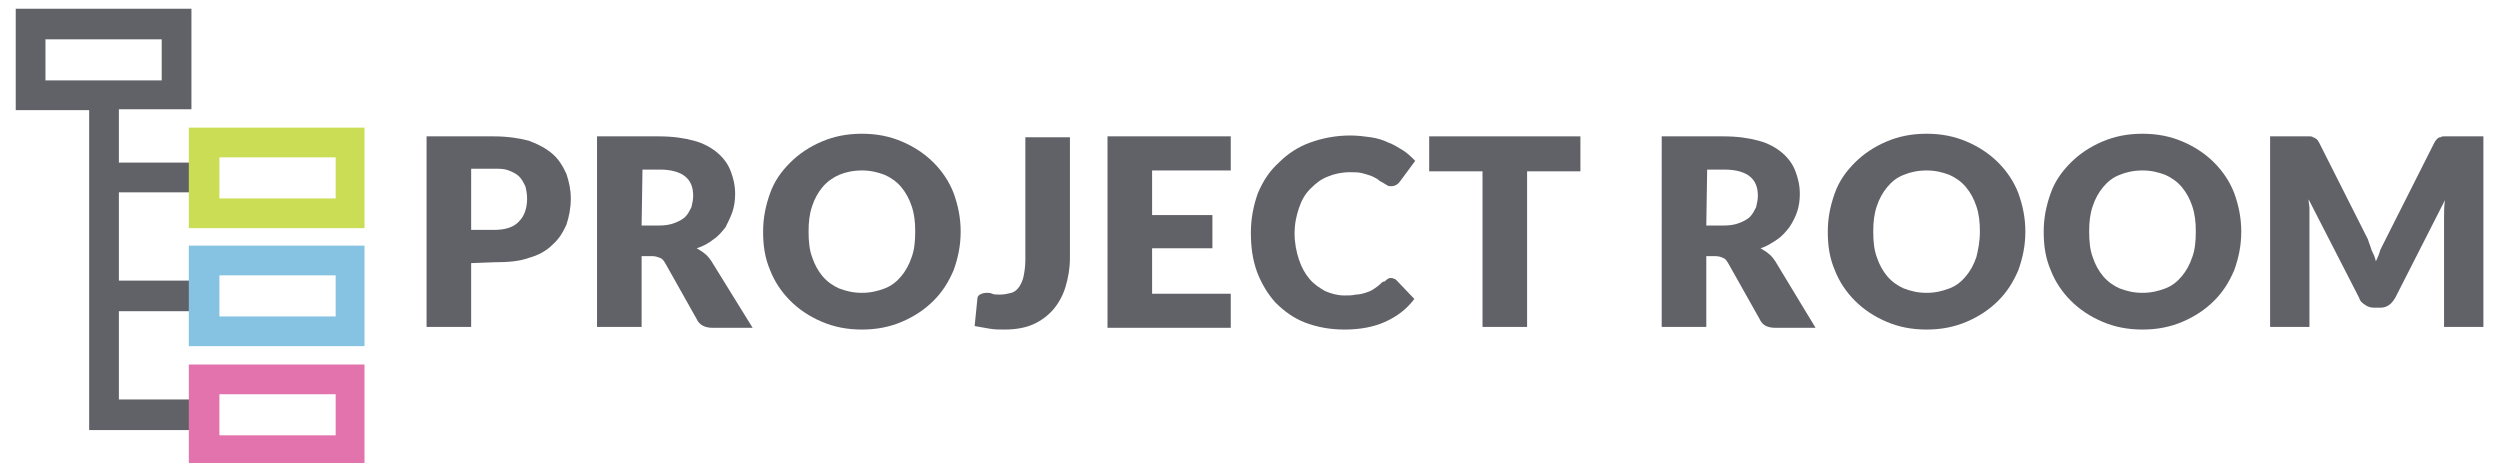 <?xml version="1.0" encoding="utf-8"?>
<!-- Generator: Adobe Illustrator 27.5.0, SVG Export Plug-In . SVG Version: 6.00 Build 0)  -->
<svg version="1.1" id="Layer_1" xmlns="http://www.w3.org/2000/svg" xmlns:xlink="http://www.w3.org/1999/xlink" x="0px" y="0px"
	 viewBox="0 0 286 53" style="enable-background:new 0 0 286 53;" xml:space="preserve">
<style type="text/css">
	.st0{fill:#616168;}
	.st1{fill:#CBDD54;}
	.st2{fill:#86C3E2;}
	.st3{fill:#E373AD;}
</style>
<path class="st0" d="M22.9,45.7h-9.3V35.6h9.3v-3.5h-9.3V22h9.3v-3.4h-9.3v-6.1h8.3V1H1.8v11.6h8.4v36.6h12.8L22.9,45.7L22.9,45.7z
	 M5.2,4.5h13.3v4.7H5.2V4.5z"/>
<path class="st1" d="M41.8,26.1L41.8,26.1L41.8,26.1L41.8,26.1z"/>
<path class="st1" d="M21.6,14.6v11.5h20.1V14.6H21.6z M25.1,22.7V18h13.3v4.7H25.1z"/>
<path class="st2" d="M41.8,39.6L41.8,39.6L41.8,39.6L41.8,39.6z"/>
<path class="st2" d="M21.6,28.1v11.5h20.1V28.1H21.6z M25.1,36.2v-4.7h13.3v4.7H25.1z"/>
<path class="st3" d="M41.8,53.2L41.8,53.2L41.8,53.2L41.8,53.2z"/>
<path class="st3" d="M21.6,41.7v11.5h20.1V41.7H21.6z M25.1,49.8v-4.7h13.3v4.7H25.1z"/>
<g>
	<path class="st0" d="M53.9,30.1v7.3h-5.1V15.6h7.7c1.5,0,2.9,0.2,4,0.5c1.1,0.4,2,0.9,2.7,1.5c0.7,0.6,1.2,1.4,1.6,2.3
		c0.3,0.9,0.5,1.8,0.5,2.8c0,1.1-0.2,2.1-0.5,3c-0.4,0.9-0.9,1.7-1.6,2.3c-0.7,0.7-1.6,1.2-2.7,1.5c-1.1,0.4-2.4,0.5-3.9,0.5
		L53.9,30.1L53.9,30.1z M53.9,26.3h2.6c1.3,0,2.3-0.3,2.9-1c0.6-0.6,0.9-1.5,0.9-2.6c0-0.5-0.1-1-0.2-1.4c-0.2-0.4-0.4-0.8-0.7-1.1
		c-0.3-0.3-0.7-0.5-1.2-0.7c-0.5-0.2-1-0.2-1.7-0.2h-2.6V26.3L53.9,26.3z"/>
	<path class="st0" d="M73.4,29.3v8.1h-5.1V15.6h7.1c1.6,0,2.9,0.2,4,0.5c1.1,0.3,2,0.8,2.7,1.4c0.7,0.6,1.2,1.3,1.5,2.1
		c0.3,0.8,0.5,1.6,0.5,2.6c0,0.7-0.1,1.4-0.3,2c-0.2,0.6-0.5,1.2-0.8,1.8c-0.4,0.5-0.8,1-1.4,1.4c-0.5,0.4-1.2,0.8-1.9,1
		c0.3,0.2,0.7,0.4,0.9,0.6c0.3,0.2,0.6,0.6,0.8,0.9l4.7,7.6h-4.6c-0.8,0-1.5-0.3-1.8-1l-3.6-6.4c-0.2-0.3-0.3-0.5-0.6-0.6
		s-0.5-0.2-0.9-0.2H73.4L73.4,29.3z M73.4,25.8h2c0.7,0,1.3-0.1,1.8-0.3c0.5-0.2,0.9-0.4,1.2-0.7c0.3-0.3,0.5-0.7,0.7-1.1
		c0.1-0.4,0.2-0.9,0.2-1.3c0-1-0.3-1.7-0.9-2.2c-0.6-0.5-1.6-0.8-2.9-0.8h-2L73.4,25.8L73.4,25.8z"/>
	<path class="st0" d="M109.9,26.5c0,1.6-0.3,3-0.8,4.4c-0.6,1.4-1.3,2.5-2.3,3.5c-1,1-2.2,1.8-3.6,2.4c-1.4,0.6-2.9,0.9-4.6,0.9
		c-1.7,0-3.2-0.3-4.6-0.9c-1.4-0.6-2.6-1.4-3.6-2.4c-1-1-1.8-2.2-2.3-3.5c-0.6-1.4-0.8-2.8-0.8-4.4c0-1.6,0.3-3,0.8-4.4
		c0.5-1.4,1.3-2.5,2.3-3.5c1-1,2.2-1.8,3.6-2.4c1.4-0.6,2.9-0.9,4.6-0.9c1.7,0,3.2,0.3,4.6,0.9c1.4,0.6,2.6,1.4,3.6,2.4
		s1.8,2.2,2.3,3.5C109.6,23.5,109.9,24.9,109.9,26.5z M104.7,26.5c0-1.1-0.1-2-0.4-2.9c-0.3-0.9-0.7-1.6-1.2-2.2
		c-0.5-0.6-1.2-1.1-1.9-1.4c-0.8-0.3-1.6-0.5-2.6-0.5c-1,0-1.9,0.2-2.6,0.5s-1.4,0.8-1.9,1.4c-0.5,0.6-0.9,1.3-1.2,2.2
		s-0.4,1.8-0.4,2.9c0,1.1,0.1,2.1,0.4,2.9c0.3,0.9,0.7,1.6,1.2,2.2c0.5,0.6,1.2,1.1,1.9,1.4c0.8,0.3,1.6,0.5,2.6,0.5
		c1,0,1.8-0.2,2.6-0.5c0.8-0.3,1.4-0.8,1.9-1.4c0.5-0.6,0.9-1.3,1.2-2.2C104.6,28.6,104.7,27.6,104.7,26.5z"/>
	<path class="st0" d="M122.4,29.5c0,1.2-0.2,2.3-0.5,3.3c-0.3,1-0.8,1.9-1.4,2.6c-0.6,0.7-1.4,1.3-2.3,1.7s-2,0.6-3.3,0.6
		c-0.6,0-1.1,0-1.7-0.1c-0.6-0.1-1.1-0.2-1.7-0.3l0.3-3c0-0.3,0.1-0.5,0.3-0.6s0.4-0.2,0.8-0.2c0.2,0,0.4,0,0.6,0.1
		c0.2,0.1,0.5,0.1,0.9,0.1c0.5,0,0.9-0.1,1.3-0.2c0.4-0.1,0.7-0.4,0.9-0.7c0.2-0.3,0.4-0.7,0.5-1.2c0.1-0.5,0.2-1.1,0.2-1.9v-14h5.1
		V29.5z"/>
	<path class="st0" d="M140.8,15.6v3.9h-9v5.1h6.9v3.8h-6.9v5.2h9v3.9h-14.1V15.6L140.8,15.6L140.8,15.6z"/>
	<path class="st0" d="M159.1,31.8c0.1,0,0.2,0,0.4,0.1c0.1,0,0.2,0.1,0.3,0.2l2,2.1c-0.9,1.2-2,2-3.3,2.6c-1.3,0.6-2.9,0.9-4.7,0.9
		c-1.7,0-3.2-0.3-4.5-0.8s-2.4-1.3-3.4-2.3c-0.9-1-1.6-2.2-2.1-3.5c-0.5-1.4-0.7-2.8-0.7-4.5c0-1.6,0.3-3.1,0.8-4.5
		c0.6-1.4,1.3-2.5,2.4-3.5c1-1,2.2-1.8,3.6-2.3c1.4-0.5,2.9-0.8,4.6-0.8c0.8,0,1.6,0.1,2.3,0.2c0.7,0.1,1.4,0.3,2,0.6
		c0.6,0.2,1.2,0.6,1.7,0.9c0.5,0.3,1,0.8,1.4,1.2l-1.7,2.3c-0.1,0.1-0.2,0.3-0.4,0.4c-0.1,0.1-0.4,0.2-0.6,0.2c-0.2,0-0.4,0-0.5-0.1
		c-0.2-0.1-0.3-0.2-0.5-0.3c-0.2-0.1-0.4-0.2-0.6-0.4c-0.2-0.1-0.5-0.3-0.8-0.4c-0.3-0.1-0.6-0.2-1-0.3c-0.4-0.1-0.9-0.1-1.4-0.1
		c-0.9,0-1.8,0.2-2.5,0.5c-0.8,0.3-1.4,0.8-2,1.4c-0.6,0.6-1,1.3-1.3,2.2c-0.3,0.9-0.5,1.8-0.5,2.9c0,1.1,0.2,2.1,0.5,3
		c0.3,0.9,0.7,1.6,1.2,2.2c0.5,0.6,1.1,1,1.8,1.4c0.7,0.3,1.4,0.5,2.2,0.5c0.5,0,0.9,0,1.3-0.1c0.4,0,0.7-0.1,1.1-0.2
		c0.3-0.1,0.6-0.2,0.9-0.4c0.3-0.2,0.6-0.4,0.9-0.7c0.1-0.1,0.2-0.2,0.4-0.2C158.8,31.8,159,31.8,159.1,31.8L159.1,31.8L159.1,31.8z
		"/>
	<path class="st0" d="M180.8,15.6v4h-6.1v17.8h-5.1V19.6h-6.1v-4H180.8z"/>
	<path class="st0" d="M195.2,29.3v8.1h-5.1V15.6h7.1c1.6,0,2.9,0.2,4,0.5c1.1,0.3,2,0.8,2.7,1.4c0.7,0.6,1.2,1.3,1.5,2.1
		c0.3,0.8,0.5,1.6,0.5,2.6c0,0.7-0.1,1.4-0.3,2c-0.2,0.6-0.5,1.2-0.9,1.8c-0.4,0.5-0.8,1-1.4,1.4c-0.6,0.4-1.2,0.8-1.9,1
		c0.3,0.2,0.7,0.4,0.9,0.6c0.3,0.2,0.6,0.6,0.8,0.9l4.6,7.6h-4.6c-0.9,0-1.5-0.3-1.8-1l-3.6-6.4c-0.2-0.3-0.3-0.5-0.6-0.6
		c-0.2-0.1-0.5-0.2-0.9-0.2H195.2L195.2,29.3z M195.2,25.8h2c0.7,0,1.3-0.1,1.8-0.3c0.5-0.2,0.9-0.4,1.2-0.7s0.5-0.7,0.7-1.1
		c0.1-0.4,0.2-0.9,0.2-1.3c0-1-0.3-1.7-0.9-2.2c-0.6-0.5-1.6-0.8-2.9-0.8h-2L195.2,25.8L195.2,25.8z"/>
	<path class="st0" d="M231.7,26.5c0,1.6-0.3,3-0.8,4.4c-0.6,1.4-1.3,2.5-2.3,3.5c-1,1-2.2,1.8-3.6,2.4s-2.9,0.9-4.6,0.9
		s-3.2-0.3-4.6-0.9c-1.4-0.6-2.6-1.4-3.6-2.4c-1-1-1.8-2.2-2.3-3.5c-0.6-1.4-0.8-2.8-0.8-4.4c0-1.6,0.3-3,0.8-4.4
		c0.5-1.4,1.3-2.5,2.3-3.5c1-1,2.2-1.8,3.6-2.4c1.4-0.6,2.9-0.9,4.6-0.9s3.2,0.3,4.6,0.9c1.4,0.6,2.6,1.4,3.6,2.4s1.8,2.2,2.3,3.5
		C231.4,23.5,231.7,24.9,231.7,26.5z M226.5,26.5c0-1.1-0.1-2-0.4-2.9c-0.3-0.9-0.7-1.6-1.2-2.2c-0.5-0.6-1.2-1.1-1.9-1.4
		c-0.8-0.3-1.6-0.5-2.6-0.5c-1,0-1.9,0.2-2.6,0.5c-0.8,0.3-1.4,0.8-1.9,1.4c-0.5,0.6-0.9,1.3-1.2,2.2s-0.4,1.8-0.4,2.9
		c0,1.1,0.1,2.1,0.4,2.9c0.3,0.9,0.7,1.6,1.2,2.2c0.5,0.6,1.2,1.1,1.9,1.4c0.8,0.3,1.6,0.5,2.6,0.5c1,0,1.8-0.2,2.6-0.5
		c0.8-0.3,1.4-0.8,1.9-1.4c0.5-0.6,0.9-1.3,1.2-2.2C226.3,28.6,226.5,27.6,226.5,26.5z"/>
	<path class="st0" d="M256.4,26.5c0,1.6-0.3,3-0.8,4.4c-0.6,1.4-1.3,2.5-2.3,3.5c-1,1-2.2,1.8-3.6,2.4s-2.9,0.9-4.6,0.9
		s-3.2-0.3-4.6-0.9c-1.4-0.6-2.6-1.4-3.6-2.4c-1-1-1.8-2.2-2.3-3.5c-0.6-1.4-0.8-2.8-0.8-4.4c0-1.6,0.3-3,0.8-4.4
		c0.5-1.4,1.3-2.5,2.3-3.5c1-1,2.2-1.8,3.6-2.4c1.4-0.6,2.9-0.9,4.6-0.9s3.2,0.3,4.6,0.9c1.4,0.6,2.6,1.4,3.6,2.4s1.8,2.2,2.3,3.5
		C256.1,23.5,256.4,24.9,256.4,26.5z M251.2,26.5c0-1.1-0.1-2-0.4-2.9c-0.3-0.9-0.7-1.6-1.2-2.2c-0.5-0.6-1.2-1.1-1.9-1.4
		c-0.8-0.3-1.6-0.5-2.6-0.5c-1,0-1.9,0.2-2.6,0.5c-0.8,0.3-1.4,0.8-1.9,1.4c-0.5,0.6-0.9,1.3-1.2,2.2s-0.4,1.8-0.4,2.9
		c0,1.1,0.1,2.1,0.4,2.9c0.3,0.9,0.7,1.6,1.2,2.2c0.5,0.6,1.2,1.1,1.9,1.4c0.8,0.3,1.6,0.5,2.6,0.5c1,0,1.8-0.2,2.6-0.5
		c0.8-0.3,1.4-0.8,1.9-1.4c0.5-0.6,0.9-1.3,1.2-2.2C251.1,28.6,251.2,27.6,251.2,26.5z"/>
	<path class="st0" d="M271.3,28.6c0.2,0.4,0.4,0.8,0.5,1.3c0.2-0.4,0.4-0.9,0.5-1.3c0.2-0.4,0.4-0.8,0.6-1.2l5.6-11.1
		c0.1-0.2,0.2-0.3,0.3-0.4c0.1-0.1,0.2-0.2,0.4-0.2c0.1-0.1,0.3-0.1,0.4-0.1h4.5v21.8h-4.5V24.9c0-0.6,0-1.3,0.1-2L274,34.1
		c-0.2,0.3-0.4,0.6-0.7,0.8s-0.6,0.3-1,0.3h-0.7c-0.4,0-0.7-0.1-1-0.3c-0.3-0.2-0.6-0.4-0.7-0.8l-5.8-11.3c0,0.4,0.1,0.7,0.1,1
		c0,0.3,0,0.7,0,1v12.6h-4.5V15.6h4.5c0.2,0,0.3,0,0.4,0.1c0.1,0,0.2,0.1,0.4,0.2c0.1,0.1,0.2,0.2,0.3,0.4l5.6,11.1
		C271,27.8,271.2,28.2,271.3,28.6z"/>
</g>
</svg>
